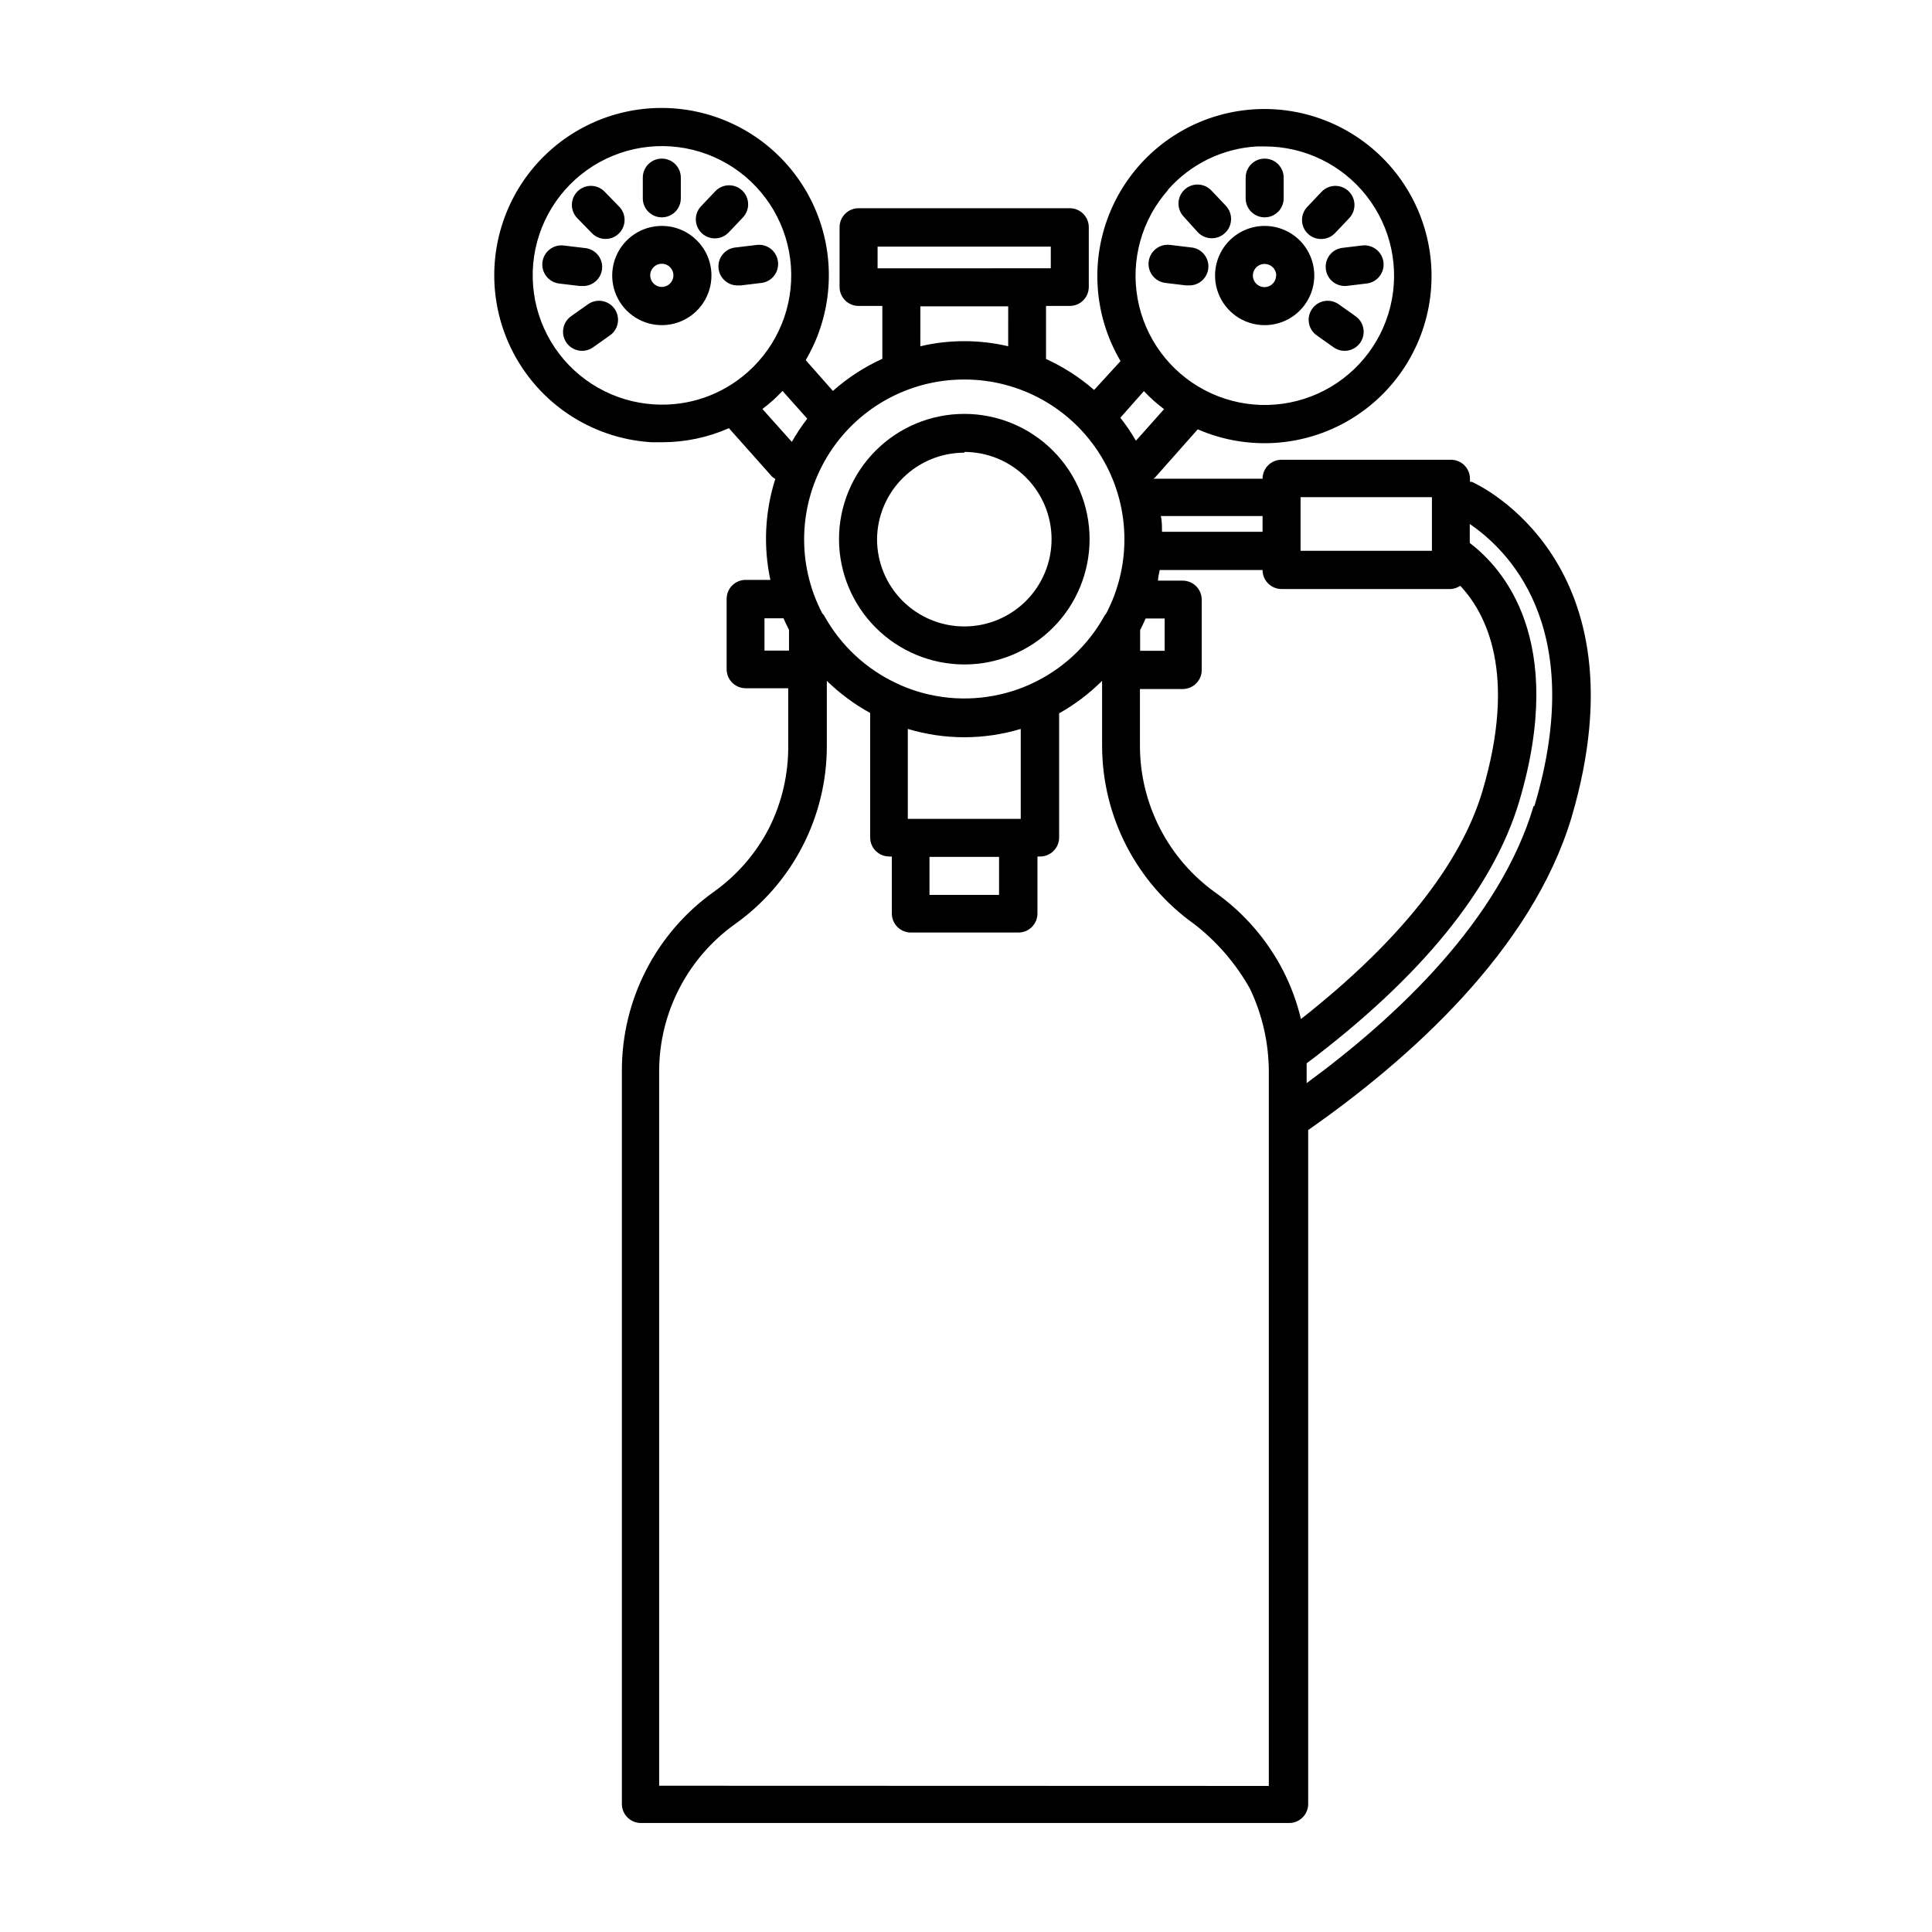 <?xml version="1.0" encoding="UTF-8"?>
<!-- Uploaded to: SVG Repo, www.svgrepo.com, Generator: SVG Repo Mixer Tools -->
<svg fill="#000000" width="800px" height="800px" version="1.1" viewBox="144 144 512 512" xmlns="http://www.w3.org/2000/svg">
 <g>
  <path d="m319.39 203.87c-5.32 0-10.113 3.203-12.148 8.117-2.035 4.91-0.91 10.566 2.848 14.328 3.762 3.762 9.418 4.887 14.332 2.852 4.914-2.035 8.117-6.832 8.117-12.148 0-7.262-5.887-13.148-13.148-13.148zm0 16.172c-1.246 0-2.367-0.75-2.84-1.898-0.477-1.148-0.215-2.469 0.664-3.348 0.879-0.879 2.203-1.145 3.352-0.668 1.148 0.477 1.895 1.598 1.895 2.84 0 1.695-1.375 3.074-3.07 3.074z"/>
  <path d="m319.39 201.6c1.336 0 2.617-0.531 3.562-1.477 0.941-0.941 1.473-2.227 1.473-3.562v-5.488c0-2.785-2.254-5.039-5.035-5.039-2.785 0-5.039 2.254-5.039 5.039v5.488c0 1.336 0.531 2.621 1.477 3.562 0.941 0.945 2.227 1.477 3.562 1.477z"/>
  <path d="m299.84 224.62-4.484 3.176c-2.281 1.598-2.832 4.746-1.234 7.027 1.602 2.281 4.75 2.836 7.031 1.234l4.484-3.176v0.004c2.281-1.602 2.832-4.75 1.234-7.031-1.602-2.281-4.75-2.832-7.031-1.234z"/>
  <path d="m340.9 201.6c1.906-2.031 1.805-5.223-0.227-7.129s-5.223-1.805-7.129 0.227l-3.777 3.981h-0.004c-1.902 2.031-1.801 5.223 0.23 7.129 2.027 1.906 5.223 1.805 7.129-0.227z"/>
  <path d="m350.17 213.34c-0.152-1.328-0.828-2.543-1.875-3.375-1.051-0.832-2.387-1.215-3.719-1.059l-5.441 0.656c-2.781 0.168-4.902 2.559-4.734 5.34 0.168 2.781 2.559 4.902 5.34 4.734h0.605l5.441-0.656v0.004c1.332-0.164 2.543-0.852 3.363-1.91 0.824-1.059 1.191-2.402 1.02-3.734z"/>
  <path d="m300.8 205.73c1.906 2.031 5.098 2.133 7.129 0.227 0.977-0.918 1.547-2.18 1.59-3.519 0.043-1.336-0.445-2.633-1.363-3.609l-3.879-3.981c-1.906-2.031-5.098-2.133-7.129-0.227s-2.133 5.098-0.227 7.129z"/>
  <path d="m298.23 219.79c2.781 0.168 5.172-1.953 5.34-4.734 0.164-2.785-1.953-5.176-4.738-5.34l-5.441-0.656c-2.781-0.332-5.309 1.652-5.641 4.434-0.336 2.781 1.652 5.309 4.434 5.644l5.441 0.656z"/>
  <path d="m466 217.02c0 5.316 3.207 10.113 8.117 12.148 4.914 2.035 10.57 0.91 14.332-2.852 3.762-3.762 4.887-9.418 2.852-14.328-2.035-4.914-6.832-8.117-12.148-8.117-3.488 0-6.832 1.383-9.301 3.852-2.465 2.465-3.852 5.809-3.852 9.297zm16.172 0c0 1.242-0.746 2.363-1.895 2.84-1.148 0.473-2.473 0.211-3.352-0.668s-1.141-2.199-0.664-3.348c0.477-1.148 1.598-1.898 2.84-1.898 0.824-0.012 1.617 0.305 2.203 0.883 0.59 0.578 0.918 1.367 0.918 2.191z"/>
  <path d="m479.15 201.6c1.336 0 2.617-0.531 3.562-1.477 0.941-0.941 1.473-2.227 1.473-3.562v-5.488c0-2.785-2.254-5.039-5.035-5.039-2.785 0-5.039 2.254-5.039 5.039v5.488c0 1.336 0.531 2.621 1.477 3.562 0.945 0.945 2.227 1.477 3.562 1.477z"/>
  <path d="m498.75 224.62c-1.098-0.766-2.453-1.07-3.769-0.836-1.32 0.23-2.492 0.977-3.258 2.07-1.602 2.281-1.051 5.43 1.234 7.031l4.484 3.176-0.004-0.004c2.285 1.602 5.43 1.047 7.031-1.234 1.598-2.281 1.047-5.43-1.234-7.027z"/>
  <path d="m461.46 205.58c1.961 2.031 5.195 2.086 7.227 0.125s2.09-5.195 0.129-7.227l-3.777-3.981h-0.004c-1.906-2.031-5.098-2.133-7.129-0.227s-2.133 5.098-0.227 7.129z"/>
  <path d="m458.89 219.63c2.781 0.168 5.172-1.953 5.34-4.734s-1.953-5.172-4.734-5.34l-5.441-0.656c-2.785-0.332-5.309 1.652-5.644 4.434-0.332 2.785 1.652 5.309 4.434 5.644l5.441 0.656z"/>
  <path d="m494.11 207.34c1.391 0.012 2.719-0.555 3.68-1.559l3.777-3.981c1.922-2.031 1.828-5.234-0.203-7.156-2.031-1.918-5.234-1.828-7.152 0.203l-3.777 3.981c-1.395 1.461-1.781 3.617-0.98 5.473s2.637 3.055 4.656 3.039z"/>
  <path d="m495.37 215.35c0.305 2.543 2.473 4.453 5.035 4.434h0.355l5.441-0.656v0.004c2.781-0.336 4.766-2.863 4.434-5.644-0.336-2.781-2.863-4.766-5.644-4.434l-5.441 0.656c-2.691 0.438-4.543 2.938-4.18 5.641z"/>
  <path d="m534.01 271.68h-0.453v-0.809c0-1.336-0.531-2.617-1.477-3.562-0.945-0.945-2.227-1.473-3.562-1.473h-44.887c-2.785 0-5.039 2.254-5.039 5.035h-28.969l0.402-0.25 11.387-12.848c13 5.66 27.926 4.754 40.145-2.441 12.219-7.191 20.254-19.805 21.613-33.918 1.359-14.113-4.121-28.027-14.746-37.418-10.621-9.395-25.102-13.133-38.941-10.055-13.844 3.074-25.375 12.594-31.02 25.602-5.644 13.008-4.715 27.934 2.492 40.145l-7 7.656c-3.832-3.34-8.125-6.106-12.75-8.211v-14.059h6.301c1.336 0 2.617-0.527 3.562-1.473 0.945-0.945 1.473-2.227 1.473-3.562v-15.82c0-1.336-0.527-2.617-1.473-3.562-0.945-0.945-2.227-1.477-3.562-1.477h-55.973c-2.785 0-5.039 2.258-5.039 5.039v15.82c0 1.336 0.531 2.617 1.477 3.562 0.941 0.945 2.223 1.473 3.562 1.473h6.297v14.008c-4.766 2.172-9.184 5.039-13.102 8.516l-7.203-8.16v-0.004c6.582-11.18 7.938-24.684 3.707-36.949-4.231-12.27-13.625-22.066-25.699-26.809-12.078-4.746-25.629-3.961-37.078 2.144-11.449 6.106-19.648 16.922-22.434 29.594-2.789 12.672 0.113 25.93 7.945 36.277 7.828 10.348 19.797 16.746 32.75 17.508h2.719c6.109 0.004 12.148-1.266 17.734-3.727l11.387 12.797v-0.004c0.277 0.254 0.582 0.473 0.906 0.656-2.754 8.652-3.207 17.875-1.309 26.754h-6.551c-2.781 0-5.035 2.254-5.035 5.039v18.641c0 1.336 0.531 2.617 1.473 3.562 0.945 0.941 2.227 1.473 3.562 1.473h11.285v15.117c0.078 7.582-1.648 15.078-5.035 21.863-3.481 6.781-8.547 12.621-14.762 17.027-15.234 10.902-24.273 28.477-24.285 47.207v194.47c0 1.336 0.531 2.617 1.477 3.562 0.945 0.945 2.227 1.477 3.562 1.477h171.8c1.336 0 2.621-0.531 3.562-1.477 0.945-0.945 1.477-2.227 1.477-3.562v-178.6c26.602-18.59 59.297-47.609 69.828-82.977 19.75-67.258-24.484-87.965-26.5-88.82zm-49.926 129.63c-4.215-8.207-10.332-15.289-17.836-20.656-12.613-8.965-20.117-23.469-20.152-38.945v-15.113h11.336c1.336 0 2.617-0.531 3.562-1.477 0.945-0.945 1.477-2.227 1.477-3.562v-18.641c0-1.336-0.531-2.617-1.477-3.562-0.945-0.945-2.227-1.477-3.562-1.477h-6.551c0-0.906 0.301-1.863 0.453-2.82h27.258c0 1.336 0.531 2.617 1.477 3.562 0.941 0.945 2.223 1.477 3.562 1.477h44.891-0.004c0.883-0.062 1.734-0.359 2.469-0.855 6.852 7.305 15.113 23.176 5.894 54.359-5.844 19.699-22.469 40.305-48.113 60.457-1.051-4.418-2.621-8.699-4.684-12.746zm-5.492-116.38h-26.652c0-1.41 0-2.82-0.301-4.18l26.953-0.004zm-32.445 26.047c0.504-1.008 1.008-2.016 1.461-3.074h5.039v8.566h-6.5zm-55.824 60.102h18.438v10.078h-18.438zm24.184-10.078-29.926 0.004v-23.832c9.758 2.938 20.168 2.938 29.926 0zm108.97-71.039-34.812 0.004v-14.207h34.812zm-78.441-29.164c-1.234-2.129-2.613-4.164-4.133-6.098l6.246-7.055c0.805 0.855 1.664 1.715 2.57 2.519 0.906 0.805 1.812 1.512 2.769 2.266zm8.516-66.555c6.016-6.809 14.504-10.926 23.578-11.438h2.066c10.527 0.004 20.473 4.848 26.965 13.137 6.492 8.289 8.812 19.102 6.293 29.328-2.523 10.223-9.605 18.719-19.207 23.039-9.602 4.32-20.66 3.984-29.98-0.91-9.324-4.894-15.879-13.805-17.773-24.164-1.898-10.355 1.074-21.012 8.059-28.891zm-76.98 15.113h45.898v5.742l-45.902 0.004zm11.336 15.82h23.277l-0.004 10.582c-7.656-1.793-15.621-1.793-23.277 0zm11.637 19.398c14.824-0.023 28.586 7.703 36.281 20.375 7.699 12.672 8.211 28.445 1.352 41.594-0.168 0.188-0.316 0.391-0.453 0.602-4.422 8.027-11.32 14.406-19.664 18.184-8.348 3.777-17.691 4.75-26.637 2.777-3.008-0.664-5.93-1.66-8.715-2.973-8.176-3.797-14.934-10.098-19.297-17.988-0.152-0.211-0.32-0.414-0.504-0.602-6.859-13.148-6.344-28.922 1.352-41.594 7.695-12.672 21.457-20.398 36.285-20.375zm-82.172 6.598c-10.633-0.637-20.363-6.188-26.328-15.008-5.965-8.824-7.484-19.922-4.117-30.023 3.371-10.105 11.246-18.066 21.312-21.547 10.066-3.477 21.18-2.074 30.066 3.793 8.887 5.867 14.539 15.539 15.297 26.16 0.754 10.625-3.477 20.996-11.445 28.062-6.785 6.055-15.711 9.137-24.785 8.562zm28.668 1.211c0.957-0.707 1.863-1.461 2.769-2.266 0.906-0.805 1.715-1.664 2.57-2.519l6.551 7.356h-0.004c-1.5 1.949-2.867 4.004-4.082 6.144zm0.555 64.035v-8.566h5.039c0.453 1.059 0.957 2.066 1.461 3.074v5.492zm-27.914 300.82v-189.38c0.027-15.488 7.531-30.012 20.152-38.996 15.242-10.867 24.289-28.434 24.285-47.156v-17.281c3.422 3.348 7.289 6.211 11.484 8.516v33c0 1.336 0.531 2.617 1.477 3.562 0.945 0.945 2.227 1.477 3.562 1.477h0.707v15.113c0 1.336 0.527 2.617 1.473 3.562 0.945 0.945 2.227 1.477 3.562 1.477h28.516c1.336 0 2.617-0.531 3.562-1.477 0.945-0.945 1.477-2.227 1.477-3.562v-15.113h0.707c1.336 0 2.617-0.531 3.562-1.477 0.945-0.945 1.473-2.227 1.473-3.562v-32.898c4.168-2.344 8-5.242 11.387-8.617v17.18c0.012 18.77 9.094 36.375 24.387 47.258 6.012 4.648 11.035 10.457 14.762 17.082 3.281 6.84 5 14.324 5.035 21.914v189.43zm231.75-259.66c-8.969 30.23-36.125 55.82-60.156 73.457v-3.223-2.016c30.23-22.773 49.375-46.148 56.324-69.375 12.746-42.926-4.434-61.969-13.098-68.52v-5.039c9.219 6.297 31.539 26.449 17.129 74.766z"/>
  <path d="m399.55 320.09c8.805 0 17.25-3.496 23.477-9.723 6.227-6.227 9.723-14.672 9.723-23.477 0-8.809-3.496-17.25-9.723-23.477-6.227-6.227-14.672-9.727-23.477-9.727-8.809 0-17.254 3.5-23.477 9.727-6.227 6.227-9.727 14.668-9.727 23.477 0.012 8.801 3.516 17.238 9.738 23.461 6.223 6.223 14.66 9.727 23.465 9.738zm0-56.324c6.133 0 12.012 2.434 16.352 6.773 4.336 4.336 6.773 10.219 6.773 16.352 0 6.133-2.438 12.016-6.773 16.352-4.34 4.336-10.219 6.773-16.352 6.773-6.137 0-12.016-2.438-16.355-6.773-4.336-4.336-6.769-10.219-6.769-16.352 0.051-6.098 2.512-11.93 6.844-16.223 4.328-4.293 10.18-6.703 16.281-6.703z"/>
 </g>
</svg>